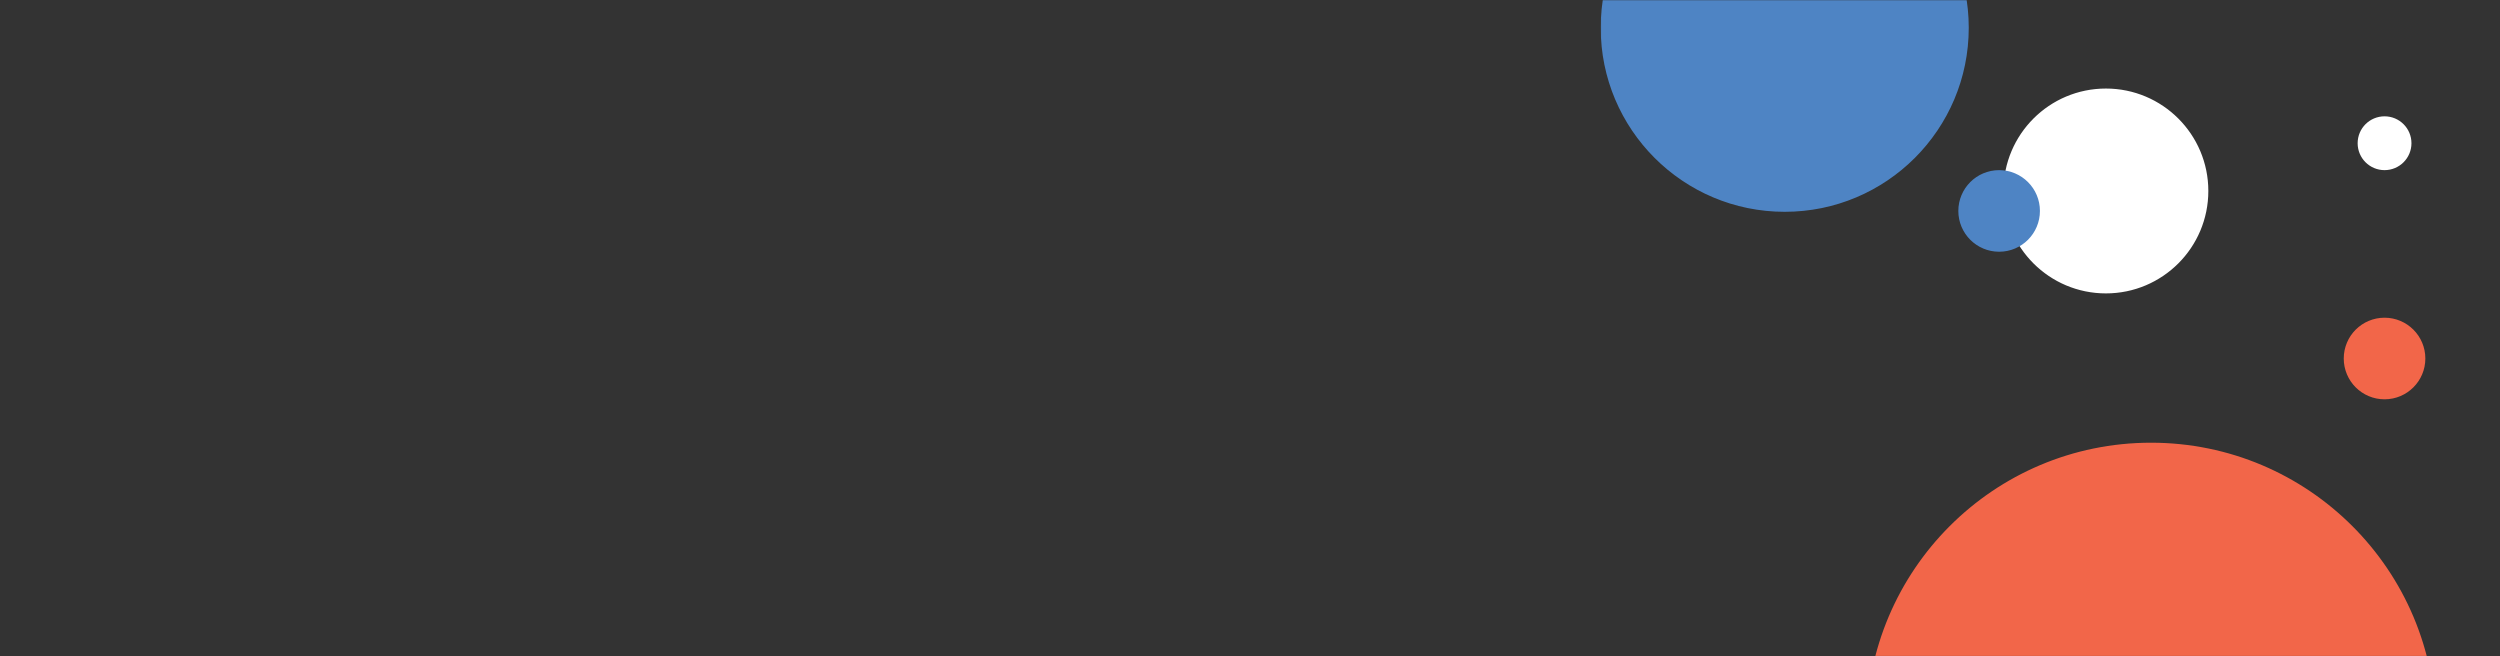 <?xml version="1.0" encoding="utf-8"?>
<!-- Generator: Adobe Illustrator 17.0.0, SVG Export Plug-In . SVG Version: 6.00 Build 0)  -->
<!DOCTYPE svg PUBLIC "-//W3C//DTD SVG 1.1//EN" "http://www.w3.org/Graphics/SVG/1.1/DTD/svg11.dtd">
<svg version="1.1" id="Layer_1" xmlns:x="http://ns.adobe.com/Extensibility/1.0/" xmlns:i="http://ns.adobe.com/AdobeIllustrator/10.0/" xmlns:graph="http://ns.adobe.com/Graphs/1.0/"
	 xmlns="http://www.w3.org/2000/svg" xmlns:xlink="http://www.w3.org/1999/xlink" x="0px" y="0px" width="1440px" height="378px"
	 viewBox="0 0 1440 378" enable-background="new 0 0 1440 378" xml:space="preserve">
<rect x="0" y="0" width="1440" height="378" fill="#333333" stroke="none"/>
<defs>
	<filter id="Adobe_OpacityMaskFilter" filterUnits="userSpaceOnUse" x="922" y="-90" width="481" height="673">
		<feColorMatrix  type="matrix" values="1 0 0 0 0  0 1 0 0 0  0 0 1 0 0  0 0 0 1 0"/>
	</filter>
</defs>
<mask maskUnits="userSpaceOnUse" x="922" y="-90" width="481" height="673" id="mask0_3521_607">
	<rect fill="#FFFFFF" filter="url(#Adobe_OpacityMaskFilter)" width="1440" height="378"/>
</mask>
<g mask="url(#mask0_3521_607)">
	<circle fill="#F26649" stroke="#F26649" stroke-width="5" cx="1239" cy="419" r="161.5"/>
	<circle fill="#FFFFFF" stroke="#FFFFFF" stroke-width="5" cx="1213" cy="110" r="56.5"/>
	<circle fill="#F26649" stroke="#F26649" stroke-width="5" cx="1373.5" cy="206.5" r="21"/>
	<circle fill="#4E84C4" stroke="#4E84C4" stroke-width="5" cx="1151.5" cy="121.5" r="21"/>
	<circle fill="#FFFFFF" stroke="#FFFFFF" stroke-width="5" cx="1373.5" cy="82.5" r="13"/>
	<circle fill="#4E84C4" stroke="#4E84C4" stroke-width="5" cx="1028" cy="16" r="103.5"/>
</g>
</svg>
